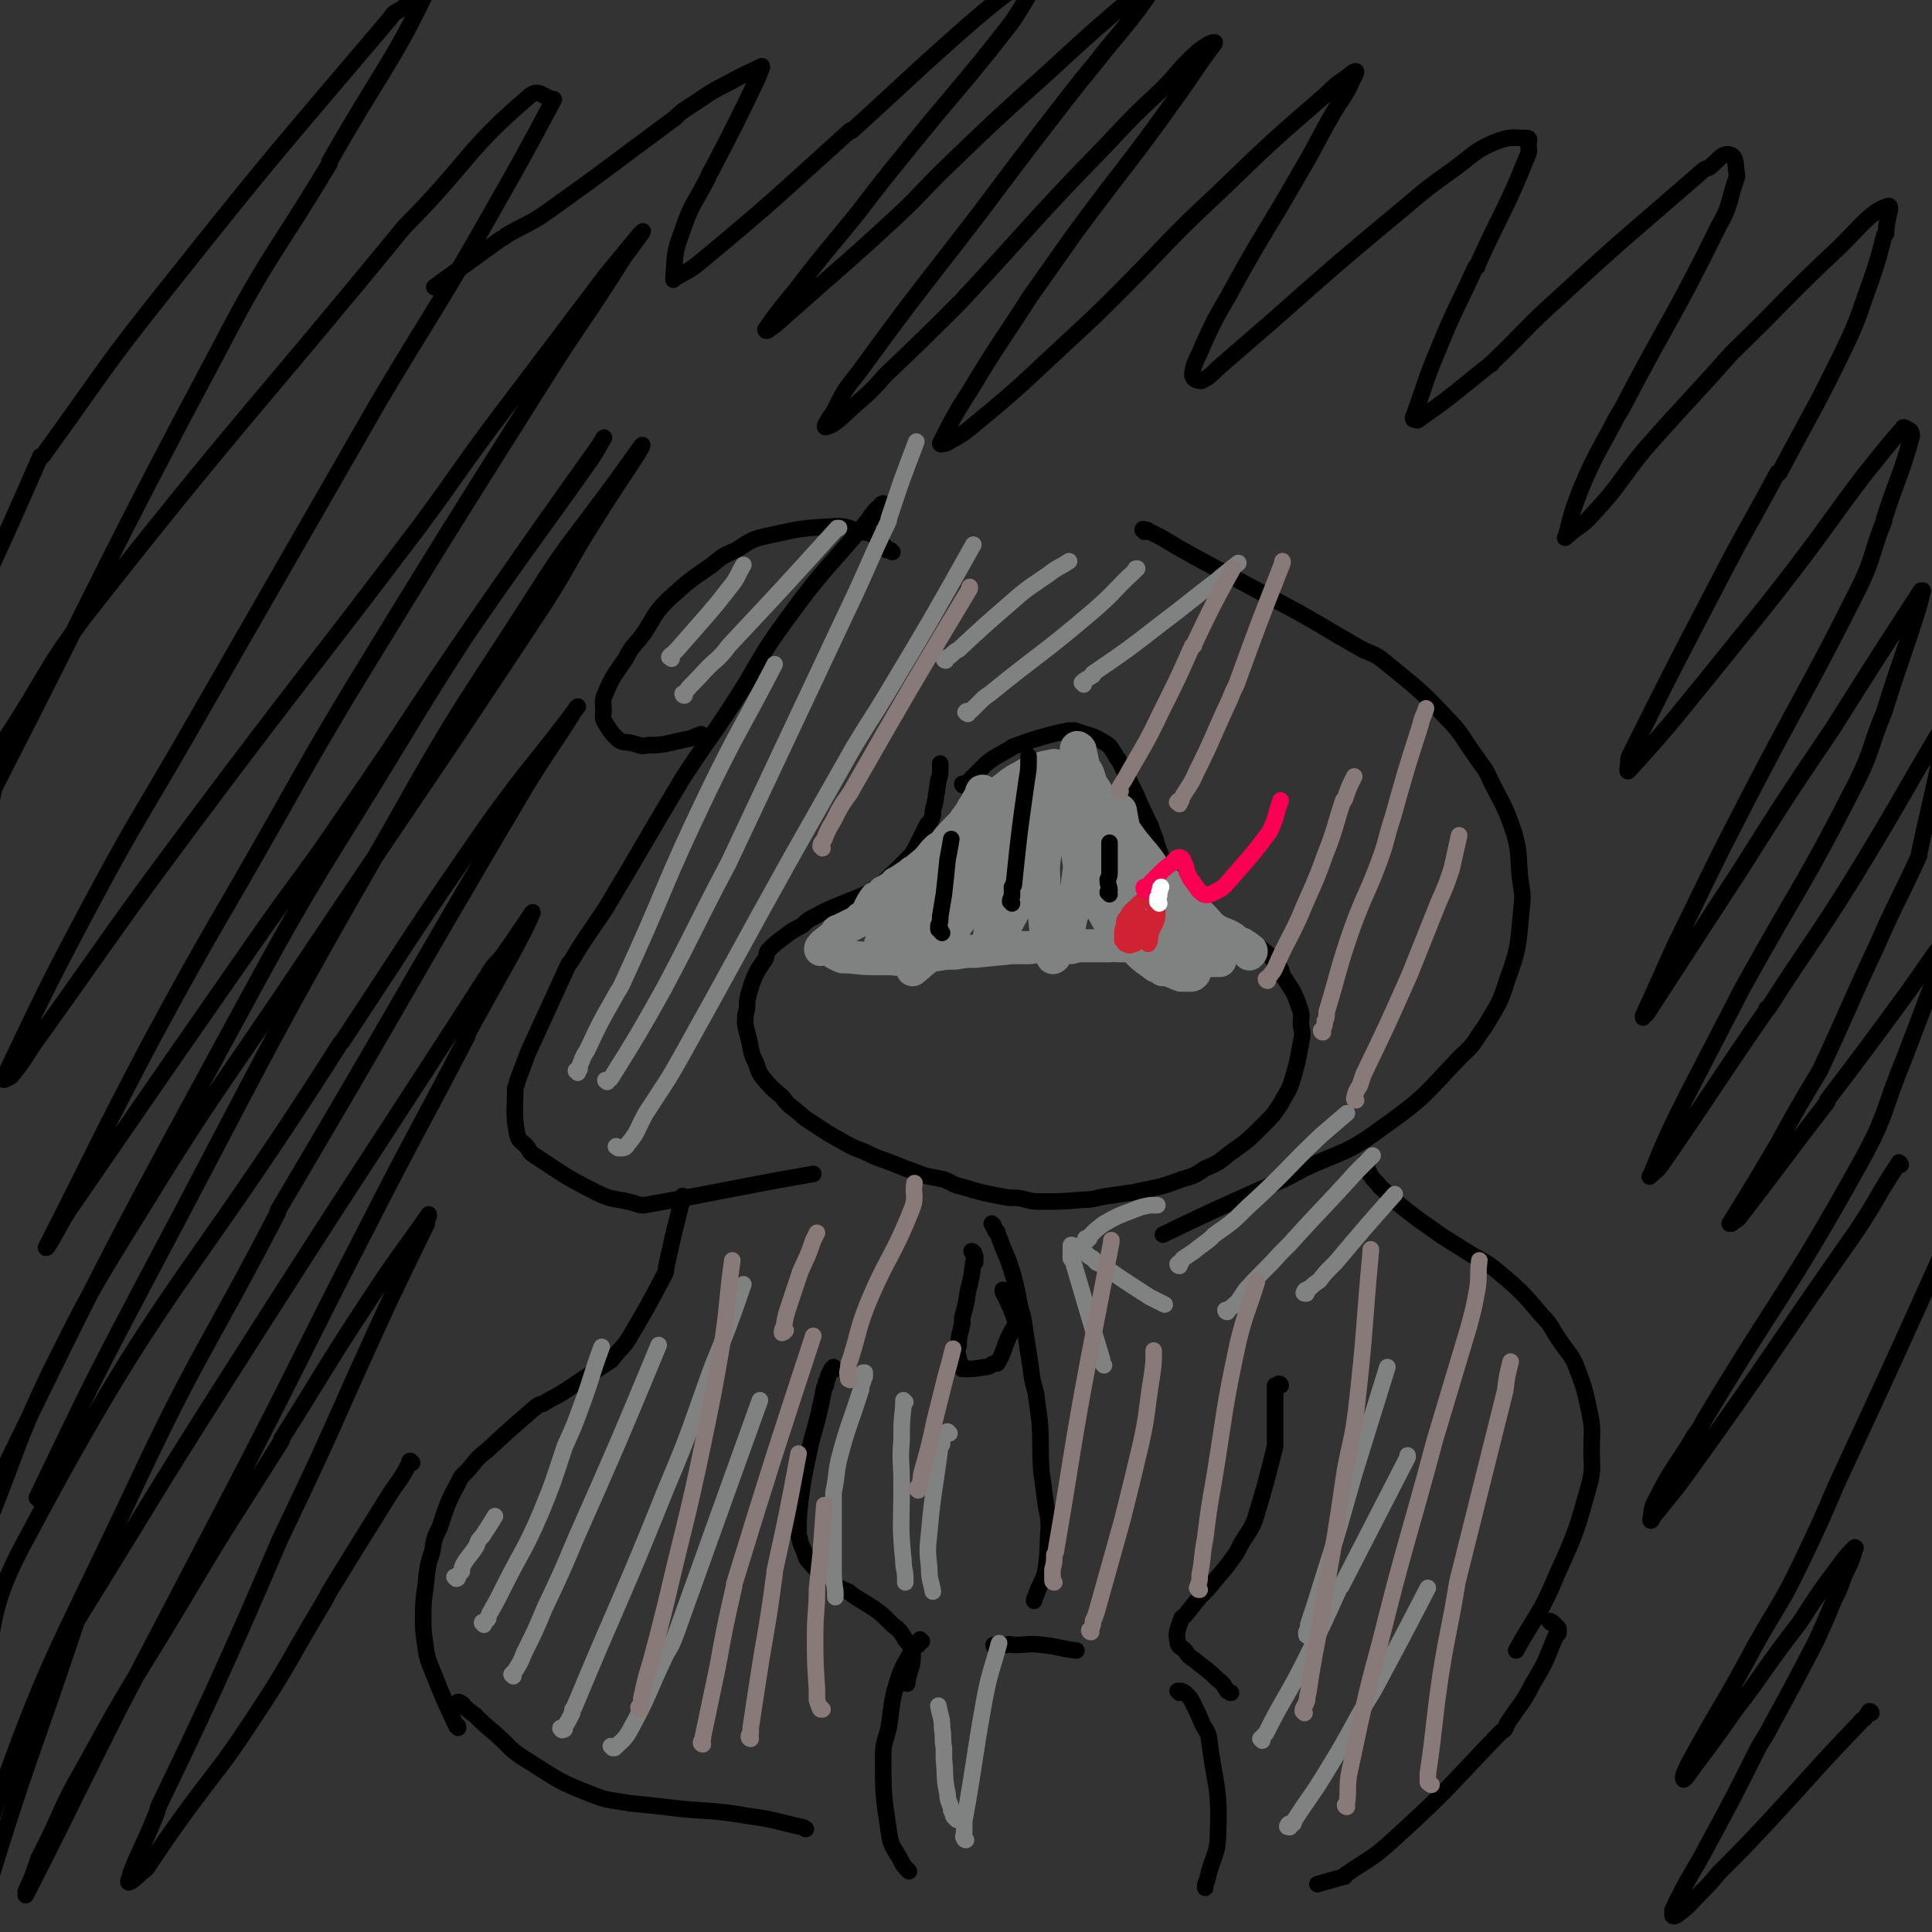 <svg viewBox='0 0 1050 1050' version='1.1' xmlns='http://www.w3.org/2000/svg' xmlns:xlink='http://www.w3.org/1999/xlink'><rect x="0" y="0" width="1050" height="1050" fill="#333333" stroke="none"/><g fill='none' stroke='#000000' stroke-width='9' stroke-linecap='round' stroke-linejoin='round'><path d='M474,282c0,0 -1,-1 -1,-1 0,-1 1,-1 1,-1 1,-1 1,-1 2,-1 0,-1 0,-1 1,-2 0,-1 0,-1 1,-1 1,-1 1,-1 1,-2 1,0 1,-1 1,0 -1,1 -2,1 -4,3 -1,1 -1,1 -2,3 -23,28 -25,27 -46,56 -17,23 -15,24 -30,47 -13,20 -14,20 -27,40 0,0 0,0 0,0 -21,35 -21,36 -42,71 -10,15 -10,14 -19,29 -1,1 -1,1 -1,1 -11,24 -11,24 -22,48 -3,8 -3,8 -6,16 0,2 -1,2 -1,4 0,12 -1,13 1,24 1,5 3,4 6,8 1,2 1,2 2,3 17,11 17,12 35,21 10,5 11,3 21,6 3,1 3,1 5,1 46,-8 46,-9 92,-17 0,0 0,0 0,0 '/><path d='M622,289c0,-1 -1,-1 -1,-1 0,-1 1,0 2,0 1,0 0,0 1,1 1,0 1,0 3,1 2,1 2,1 4,2 10,6 10,6 19,11 28,15 28,15 56,30 16,9 15,9 31,18 8,5 9,3 16,9 17,14 18,14 33,30 9,9 8,10 16,21 4,6 5,6 8,13 7,14 8,14 13,29 3,11 2,12 3,23 1,9 2,9 1,17 -2,20 -1,21 -8,40 -4,13 -5,13 -12,25 -6,8 -5,9 -13,16 -20,21 -19,22 -43,39 -19,14 -20,12 -42,22 -11,6 -11,6 -23,11 -27,12 -27,12 -54,25 '/><path d='M372,651c0,0 0,-1 -1,-1 0,0 0,1 0,2 0,1 0,1 -1,2 0,0 0,0 0,1 -2,8 -2,8 -4,16 -2,9 -2,9 -4,18 0,2 0,2 -1,4 -9,17 -9,17 -19,34 -3,5 -4,5 -8,10 -2,2 -1,2 -3,3 -12,8 -12,8 -24,16 -6,4 -6,3 -12,7 -1,0 -1,0 -3,1 -14,12 -14,12 -27,24 -5,4 -5,4 -9,9 -4,5 -5,4 -7,9 -6,11 -6,12 -10,24 -3,6 -3,6 -4,13 -2,6 -2,6 -3,12 -1,12 -2,12 -2,23 0,8 0,8 1,15 1,7 1,8 4,15 6,15 6,15 13,30 1,0 1,0 1,1 '/><path d='M743,633c0,-1 -1,-2 -1,-1 0,0 1,0 1,1 0,1 0,1 0,2 0,0 0,0 0,0 1,2 1,2 2,4 2,3 3,3 5,6 6,5 5,6 11,10 11,9 12,9 23,17 8,5 8,5 16,10 7,4 8,4 14,9 13,11 13,11 24,24 6,6 5,7 10,14 4,6 5,6 8,12 5,13 5,13 8,27 2,10 1,10 1,20 0,9 1,9 -1,18 -7,25 -7,26 -18,50 -9,22 -11,21 -22,41 '/><path d='M454,744c0,0 -1,-1 -1,-1 0,0 0,0 -1,1 -1,2 -1,2 -2,4 0,1 0,1 -1,3 0,2 0,2 -1,3 -3,15 -3,15 -7,29 -2,9 -2,9 -4,19 -1,6 -1,6 -2,13 -1,9 -1,9 -1,19 1,4 1,5 3,9 1,3 1,4 3,6 5,6 6,6 12,11 4,3 4,3 9,5 4,3 4,3 9,6 8,5 8,5 15,12 4,3 4,3 7,8 3,4 4,4 4,9 0,7 -2,7 -3,15 '/><path d='M696,753c0,0 0,-1 -1,-1 0,0 0,1 0,1 -1,0 -1,0 -1,0 -1,0 -1,0 -1,0 0,3 0,3 0,6 0,11 0,11 0,22 0,2 0,2 0,5 -5,20 -5,20 -11,40 -3,7 -4,7 -8,14 -1,2 -1,2 -2,4 -5,7 -5,7 -11,14 -4,5 -4,5 -9,10 -4,5 -4,5 -8,10 -1,1 -2,1 -2,2 -2,6 -3,7 -2,12 0,3 2,3 4,5 2,3 2,3 5,5 6,5 7,5 13,11 3,2 3,3 5,6 1,0 1,1 2,1 '/><path d='M501,892c0,0 -1,-1 -1,-1 -1,1 -1,2 -1,3 -1,1 -1,0 -2,1 -5,9 -6,9 -9,18 -4,13 -3,13 -5,26 -2,8 -3,8 -3,16 0,20 0,20 3,40 1,8 2,8 6,15 2,4 2,4 5,7 '/><path d='M641,920c0,0 -1,-1 -1,-1 0,0 1,1 1,1 1,0 1,-1 1,-1 2,1 2,1 3,2 2,2 2,2 3,4 3,6 3,6 6,13 2,3 2,3 3,6 3,26 6,26 5,51 0,14 -3,13 -6,27 -1,2 -1,2 -1,4 '/><path d='M541,895c0,0 -1,0 -1,-1 0,0 0,0 1,0 3,0 3,0 6,0 2,-1 2,0 4,0 8,0 8,-1 16,0 9,1 9,2 18,3 '/><path d='M250,926c0,0 -2,-1 -1,-1 0,0 1,0 2,1 1,0 0,1 1,1 3,3 3,3 6,5 5,5 5,5 11,10 9,8 8,9 18,15 16,10 16,11 34,18 10,4 10,3 21,5 10,1 10,1 19,2 23,3 23,1 46,5 15,2 15,3 29,6 1,0 1,1 2,1 '/><path d='M843,882c0,0 -1,-1 -1,-1 1,0 2,1 2,1 2,2 2,2 3,3 0,1 0,1 0,2 0,1 0,1 -1,1 -6,14 -5,14 -13,27 -6,12 -7,11 -14,22 -1,3 -1,3 -3,4 -29,30 -28,31 -59,59 -12,11 -13,10 -26,19 0,1 0,1 -1,1 -7,2 -7,2 -14,4 '/><path d='M540,666c0,0 -1,-1 -1,-1 0,0 0,0 1,1 0,0 0,0 0,1 1,1 1,1 1,2 1,1 1,0 1,1 3,8 3,8 6,15 3,9 3,9 5,18 1,6 1,6 3,13 2,13 2,13 4,26 1,8 1,8 3,15 1,8 1,8 2,15 1,14 0,14 1,28 1,7 1,7 2,15 1,8 2,8 2,15 -1,13 0,13 -2,25 -2,6 -3,6 -5,12 0,1 -1,1 -1,3 '/><path d='M529,681c0,0 -1,-1 -1,-1 0,0 1,0 1,1 1,0 0,0 0,1 0,0 1,0 1,1 0,1 0,1 0,3 0,0 0,0 -1,0 -1,8 -1,8 -3,16 -1,7 -1,7 -3,14 0,2 0,2 0,3 -1,6 -2,6 -2,12 -1,3 -1,4 0,7 0,3 1,2 2,5 0,0 0,1 0,1 6,0 6,0 12,-1 3,0 3,-1 5,-2 1,0 2,0 2,0 4,-7 3,-7 6,-14 2,-4 2,-4 4,-7 0,-1 0,-1 0,-2 -3,-8 -3,-8 -7,-16 0,-1 0,-1 0,-1 '/><path d='M485,300c0,0 0,0 -1,-1 -1,0 -1,0 -2,0 0,0 0,0 0,0 -1,-1 -1,-1 -1,-2 0,0 0,0 -1,-1 0,0 0,0 -1,-1 0,0 0,0 0,0 -3,-2 -2,-3 -6,-5 -1,-1 -2,0 -4,-1 -7,-1 -7,-3 -14,-3 -19,1 -19,1 -37,5 -10,2 -10,3 -18,8 -7,3 -7,3 -13,8 -13,9 -13,9 -24,19 -8,8 -7,9 -13,18 -5,7 -6,6 -10,14 -6,9 -7,9 -11,19 -2,4 -1,5 -1,9 0,3 -1,4 1,7 3,5 3,5 7,9 3,2 4,1 8,2 4,1 4,2 8,1 10,0 10,-1 20,-3 5,-1 4,-1 9,-3 '/><path d='M524,427c0,0 -1,-1 -1,-1 0,0 0,1 1,1 1,0 1,-1 2,-2 0,0 0,0 0,0 5,-5 5,-5 10,-10 5,-4 6,-4 11,-7 2,-1 2,-1 3,-2 11,-4 11,-4 22,-7 4,-1 4,-1 9,-2 1,0 1,0 3,0 8,3 9,2 17,7 3,2 3,3 5,6 1,2 1,2 2,3 5,10 5,10 10,20 2,5 2,5 4,9 2,5 3,5 4,9 3,7 2,7 5,14 1,3 1,3 3,7 1,2 2,2 3,5 3,4 2,4 5,9 2,2 2,2 4,4 2,1 2,1 3,3 5,3 5,3 10,6 3,2 3,2 7,4 3,2 3,2 6,4 7,4 7,4 14,9 4,3 4,3 7,7 3,3 3,3 4,7 5,8 6,8 9,17 2,5 1,5 1,10 1,5 1,5 0,10 -2,11 -2,11 -5,21 -2,6 -3,6 -6,12 -4,6 -4,6 -9,11 -9,9 -9,9 -19,16 -6,5 -6,5 -13,8 -6,4 -6,4 -13,6 -13,5 -13,4 -26,7 -7,1 -7,1 -14,2 -7,1 -7,2 -13,2 -12,1 -12,1 -24,1 -6,0 -6,-1 -12,-2 -5,0 -5,0 -10,-1 -10,-2 -10,-2 -20,-5 -5,-1 -5,-2 -10,-4 -5,-1 -5,-1 -10,-2 -11,-4 -11,-4 -21,-8 -6,-2 -6,-2 -12,-5 -5,-2 -6,-2 -11,-5 -9,-5 -9,-5 -18,-11 -5,-3 -4,-3 -9,-7 -4,-3 -4,-3 -7,-7 -6,-5 -6,-5 -11,-11 -2,-3 -2,-4 -3,-7 -2,-4 -2,-4 -3,-8 -1,-7 -2,-7 -3,-14 0,-4 0,-4 1,-8 0,-4 0,-4 1,-8 2,-7 2,-7 5,-13 2,-3 2,-3 4,-6 1,-2 0,-3 2,-5 5,-5 6,-5 11,-9 3,-2 3,-2 7,-4 3,-3 3,-3 7,-5 7,-4 8,-4 15,-7 5,-2 5,-2 10,-4 4,-2 4,-1 7,-4 7,-4 6,-5 12,-10 3,-3 3,-3 6,-6 3,-3 3,-3 5,-7 3,-6 3,-6 6,-12 2,-2 2,-2 3,-5 0,-3 0,-3 1,-6 1,-6 1,-6 2,-13 1,-3 1,-3 1,-7 0,-1 0,-1 0,-2 '/></g>
<g fill='none' stroke='#808282' stroke-width='18' stroke-linecap='round' stroke-linejoin='round'><path d='M535,431c0,0 -1,-1 -1,-1 -1,0 0,1 0,2 0,0 -1,0 -1,0 0,1 0,1 -1,2 0,1 -1,1 -1,2 -1,2 -1,2 -2,3 -1,2 -1,2 -3,5 -1,1 -1,1 -2,3 -6,6 -6,6 -11,12 -2,2 -2,1 -4,3 -1,1 -1,1 -1,1 -4,5 -4,5 -9,9 -1,1 -1,1 -3,2 0,1 0,1 -1,1 -3,2 -3,2 -6,4 -1,1 -1,1 -2,1 0,0 0,0 0,1 -4,2 -3,2 -7,4 -1,2 -1,2 -3,3 0,0 -1,0 -1,0 -3,4 -3,5 -5,9 -1,1 -1,1 -3,2 0,0 0,0 0,1 -4,2 -4,2 -8,4 -2,1 -2,1 -4,2 -1,0 -1,0 -1,1 -3,3 -3,3 -7,6 0,0 0,1 -1,1 0,0 0,0 0,1 -1,0 -1,0 -1,1 0,0 0,0 0,0 1,0 1,-1 2,-1 1,0 1,0 2,0 3,2 3,3 6,4 1,1 1,0 2,1 8,0 8,1 17,1 4,0 4,0 8,0 5,0 5,1 9,0 8,0 8,-1 16,-2 6,-1 6,-1 11,-1 6,-1 6,-1 11,-1 10,-1 10,-1 20,-2 5,0 5,0 10,0 4,-1 4,0 8,0 6,0 6,0 13,0 3,0 3,-1 6,-1 3,0 3,0 6,0 5,0 5,0 10,0 2,-1 2,0 5,0 2,0 2,0 4,0 4,0 4,0 8,1 2,0 2,0 4,0 2,1 2,1 3,1 3,1 3,1 6,2 2,0 2,0 4,1 1,0 1,0 2,1 4,0 4,1 7,1 1,0 1,0 3,1 1,0 1,0 2,0 2,0 2,0 4,0 0,0 0,0 1,0 1,0 1,0 2,0 1,0 1,0 2,0 1,0 1,0 1,0 1,0 1,0 1,0 1,0 1,0 1,0 0,0 0,0 0,0 -1,-1 -1,-1 -2,-2 -1,-2 -1,-2 -2,-4 -3,-5 -3,-4 -7,-9 -2,-4 -1,-4 -4,-7 -2,-3 -2,-3 -5,-6 -5,-6 -5,-6 -10,-11 -3,-4 -4,-4 -7,-7 -4,-4 -3,-4 -7,-8 -5,-6 -5,-6 -11,-13 -3,-3 -3,-3 -5,-6 -2,-2 -2,-2 -4,-4 -3,-3 -3,-3 -5,-6 -1,-2 -1,-2 -3,-3 -1,-2 -1,-1 -2,-3 -3,-2 -3,-2 -5,-5 -1,-1 -1,-1 -2,-3 -2,-1 -2,-1 -3,-3 -2,-2 -2,-2 -3,-4 -1,-1 -1,-1 -2,-1 -1,-1 -1,-1 -1,-1 -5,1 -6,1 -11,3 -3,1 -3,1 -6,3 -4,2 -4,2 -8,5 -9,7 -9,7 -17,14 -6,6 -6,6 -11,12 -5,6 -5,6 -9,11 -7,11 -7,11 -14,21 -3,5 -3,5 -7,11 -2,4 -1,4 -4,8 -3,5 -4,4 -7,9 -1,0 0,0 0,1 0,1 -1,1 0,1 1,0 2,0 4,-2 3,-2 3,-2 6,-5 3,-3 3,-3 6,-6 9,-9 8,-10 16,-19 7,-7 7,-7 13,-14 5,-6 6,-5 11,-12 6,-7 5,-8 10,-15 2,-2 2,-2 5,-3 2,-1 2,-2 3,-2 2,-1 3,0 3,1 -1,1 -2,1 -3,2 -3,3 -3,3 -7,6 -1,2 -1,2 -2,3 -12,16 -12,16 -23,33 -5,7 -5,7 -9,14 -1,2 -1,2 -2,4 -7,11 -8,11 -14,22 -1,2 0,2 0,4 0,0 0,1 0,1 8,-7 9,-7 17,-15 6,-7 5,-8 11,-15 2,-3 2,-3 3,-5 14,-18 15,-18 28,-35 4,-6 4,-6 7,-12 1,-2 0,-2 1,-3 5,-9 5,-9 11,-17 1,-1 1,-1 2,-2 1,0 1,-1 1,-1 -1,2 -1,3 -2,6 -3,5 -4,5 -7,9 -2,2 -2,2 -3,4 -9,19 -9,19 -17,39 -4,8 -4,8 -8,17 -1,2 -1,2 -1,4 -1,6 -2,11 -1,13 1,1 3,-3 6,-7 1,-1 1,-1 2,-3 9,-17 9,-17 18,-34 3,-7 3,-7 6,-14 0,-2 0,-2 1,-4 5,-12 5,-12 10,-25 1,-2 1,-2 1,-5 1,0 1,0 1,0 0,-1 0,-2 0,-2 -1,4 -2,5 -3,9 0,1 0,1 0,1 -6,17 -8,17 -12,34 -2,10 0,10 -1,20 0,2 0,2 0,4 1,14 1,15 3,28 0,2 1,2 2,4 0,0 0,1 1,0 3,-5 4,-5 6,-11 2,-4 2,-5 3,-10 0,-2 0,-2 1,-3 3,-18 3,-18 5,-35 1,-6 1,-6 1,-12 0,-1 0,-1 -1,-3 -1,-4 -1,-4 -1,-8 0,0 0,1 0,1 1,1 1,1 1,2 0,4 0,4 -1,9 0,6 -1,6 -1,11 0,7 0,8 3,14 5,11 5,11 11,21 3,6 4,6 8,10 3,4 3,4 7,7 5,6 5,6 12,11 2,2 3,1 5,3 3,0 3,0 5,1 3,1 2,1 5,2 2,0 2,0 3,0 1,0 1,0 2,0 1,0 1,0 2,-1 0,0 0,0 0,-1 1,0 0,0 0,-1 0,-1 0,-1 -1,-2 -2,-3 -3,-2 -5,-4 -3,-3 -3,-3 -6,-6 -9,-11 -9,-10 -17,-21 -6,-8 -6,-8 -11,-17 -5,-8 -6,-8 -9,-16 -5,-12 -3,-13 -7,-25 -1,-6 -1,-5 -3,-11 -1,-4 -1,-4 -1,-8 -1,-4 -1,-5 -2,-9 0,-1 0,-1 -1,-1 0,-1 -1,-1 -1,0 0,2 1,3 2,6 2,4 2,4 4,7 2,5 1,5 4,9 7,12 8,11 16,22 5,7 5,7 11,14 4,5 4,6 8,11 8,8 8,8 16,16 4,3 4,3 8,7 3,3 2,3 6,6 5,3 5,2 10,5 2,2 2,2 5,3 1,1 2,1 3,2 1,1 2,1 2,2 0,1 -1,1 -1,1 0,0 0,1 0,0 -1,0 0,-1 -1,-2 -2,-1 -2,-1 -4,-2 -9,-5 -9,-4 -18,-9 -7,-4 -7,-4 -14,-9 -6,-5 -7,-4 -13,-9 -11,-9 -11,-9 -21,-19 -5,-5 -5,-5 -9,-11 -3,-4 -3,-4 -6,-9 -3,-8 -3,-8 -6,-16 -1,-2 -1,-2 -1,-5 -1,-1 -1,-1 -1,-3 0,-1 0,-1 1,-2 0,0 0,0 1,1 0,0 1,0 1,0 0,1 0,1 0,2 0,1 -1,1 -1,1 -1,2 -1,2 -2,3 -1,2 -1,2 -3,4 -1,2 -1,2 -2,4 -1,2 -2,2 -3,4 -3,3 -3,3 -6,6 -2,3 -2,3 -4,5 -2,2 -1,2 -4,4 -3,3 -4,3 -8,6 -2,2 -3,1 -5,3 -2,1 -2,1 -4,2 -5,2 -5,1 -10,3 -3,2 -2,3 -4,5 -2,2 -2,3 -4,3 -2,1 -3,1 -6,1 -1,0 -1,-1 -2,-1 -1,-1 -1,-1 -2,-1 -2,1 -2,1 -4,2 -1,0 -1,0 -2,0 -1,0 -1,1 -2,2 -3,2 -3,2 -6,4 -2,2 -2,2 -4,4 -2,1 -2,0 -3,1 -4,2 -4,2 -7,4 -2,1 -1,2 -3,3 -1,1 -1,1 -1,3 -1,1 -1,1 -1,3 0,0 0,0 0,0 1,0 1,1 3,1 3,0 3,0 6,-2 3,-3 3,-4 6,-7 2,-3 2,-4 5,-6 6,-5 6,-5 13,-9 5,-3 5,-3 9,-5 5,-3 5,-3 9,-6 2,-1 2,-1 3,-2 5,-9 6,-9 10,-18 1,-3 1,-4 1,-7 1,-1 0,-1 1,-2 3,-5 3,-5 6,-10 2,-1 2,-1 3,-3 1,0 1,0 1,0 1,-3 1,-4 2,-6 1,-1 1,-1 2,-2 1,0 1,0 1,0 6,2 6,2 12,5 2,1 2,1 5,3 1,0 1,0 2,1 8,4 8,4 17,8 3,2 3,2 5,4 1,0 2,0 2,1 1,7 2,8 2,15 -1,5 -2,5 -5,9 '/></g>
<g fill='none' stroke='#000000' stroke-width='9' stroke-linecap='round' stroke-linejoin='round'><path d='M512,507c0,0 -1,-1 -1,-1 0,0 0,0 0,0 0,-1 0,-1 0,-1 -1,0 0,0 -1,0 0,-1 0,-1 0,-2 1,-2 1,-2 1,-5 1,-6 1,-6 2,-12 1,-9 1,-9 2,-19 1,-5 1,-5 2,-11 '/><path d='M550,491c0,-1 -1,-1 -1,-1 0,-2 1,-2 1,-3 0,-2 0,-2 0,-5 1,-1 0,-1 1,-1 3,-29 3,-29 7,-57 1,-6 1,-6 1,-13 '/><path d='M603,486c0,-1 -1,-1 -1,-1 0,-1 1,0 1,-1 0,-2 -1,-3 -1,-6 1,-2 1,-2 1,-5 0,-7 0,-7 0,-15 '/></g>
<g fill='none' stroke='#CF2233' stroke-width='9' stroke-linecap='round' stroke-linejoin='round'><path d='M613,512c-1,0 -1,0 -1,-1 -1,0 0,0 0,0 1,0 0,-1 1,-1 0,-1 0,-1 0,-2 1,0 0,0 1,-1 1,-3 1,-3 3,-6 0,-1 0,-1 1,-2 0,0 0,-1 0,-1 1,0 1,0 2,0 1,1 1,1 2,1 0,0 0,0 0,1 -1,3 -1,3 -2,7 -1,3 -1,3 -3,5 0,1 0,1 -1,1 -2,1 -2,1 -4,0 -1,0 -1,-1 -2,-2 0,-1 0,-1 0,-3 0,-2 0,-3 1,-5 0,-3 0,-3 2,-5 1,-3 2,-3 4,-5 3,-3 4,-4 8,-5 0,0 0,1 1,2 1,3 3,3 3,6 0,6 -2,6 -4,12 0,3 0,3 -1,5 '/></g>
<g fill='none' stroke='#F90052' stroke-width='9' stroke-linecap='round' stroke-linejoin='round'><path d='M623,483c-1,0 -1,-1 -1,-1 -1,0 0,2 0,2 1,0 1,-1 1,-2 1,0 1,0 2,-1 0,-1 0,-1 1,-2 2,-2 2,-2 4,-4 3,-3 3,-3 7,-6 2,-2 2,-3 4,-3 2,0 2,2 3,4 1,2 1,2 1,4 2,3 1,3 3,5 3,4 3,5 6,7 3,1 3,0 6,-1 3,-2 3,-1 6,-4 12,-14 13,-14 24,-29 4,-8 3,-9 6,-17 '/></g>
<g fill='none' stroke='#FFFFFF' stroke-width='9' stroke-linecap='round' stroke-linejoin='round'><path d='M630,491c0,-1 -1,-1 -1,-1 0,-1 0,-1 0,-2 1,-1 1,-1 1,-2 0,-1 0,-1 0,-1 1,-2 0,-2 1,-3 '/></g>
<g fill='none' stroke='#000000' stroke-width='9' stroke-linecap='round' stroke-linejoin='round'><path d='M224,795c0,0 -1,-1 -1,-1 -1,0 0,1 -1,2 -5,10 -6,9 -12,19 -15,24 -15,24 -31,50 -2,4 -2,4 -5,9 -18,30 -17,31 -37,61 -17,26 -18,25 -37,51 -10,14 -10,14 -20,29 -1,0 -1,0 -1,1 -4,3 -6,6 -9,7 -1,0 1,-3 1,-5 6,-15 7,-15 13,-30 2,-4 1,-4 3,-8 14,-29 14,-29 28,-59 19,-42 19,-42 37,-84 21,-44 21,-44 41,-89 0,0 0,0 0,0 19,-42 19,-42 39,-83 0,-2 0,-2 1,-4 0,-1 0,-1 0,-1 -16,23 -17,23 -32,46 -25,38 -24,38 -48,76 0,1 0,1 0,1 -27,43 -28,43 -54,87 -27,45 -28,44 -53,90 -14,24 -12,25 -25,50 0,0 0,0 0,0 -3,9 -3,9 -7,18 0,1 0,2 0,2 20,-39 20,-40 40,-80 5,-10 5,-10 10,-20 35,-67 35,-67 70,-134 33,-64 32,-64 65,-128 27,-53 28,-53 55,-105 0,0 0,0 0,-1 18,-33 29,-51 35,-65 3,-6 -8,12 -17,24 -4,4 -4,4 -7,9 -71,110 -72,110 -142,220 -42,66 -41,66 -82,132 0,1 0,1 0,1 -24,72 -26,72 -48,144 -2,5 0,13 0,10 0,-13 -7,-22 0,-42 32,-92 36,-93 78,-182 37,-79 40,-77 80,-154 0,0 0,0 0,-1 68,-115 67,-116 135,-231 13,-21 14,-21 27,-42 0,0 1,-1 1,-1 -24,32 -26,32 -49,64 -41,59 -40,59 -79,118 -1,1 -1,1 -1,1 -85,134 -96,129 -170,268 -26,47 -15,52 -30,104 0,0 0,0 0,0 '/><path d='M21,815c0,-1 -1,-1 -1,-1 27,-56 27,-57 56,-112 68,-128 66,-129 138,-254 38,-68 40,-67 82,-133 13,-20 14,-20 28,-39 13,-17 26,-36 25,-34 0,2 -13,20 -26,41 -14,22 -13,23 -27,45 -64,97 -65,97 -130,194 -46,69 -48,68 -91,138 -26,42 -26,42 -48,86 -19,40 -17,41 -34,83 -1,1 0,3 0,2 2,-9 -1,-12 4,-22 65,-134 66,-134 137,-265 39,-72 41,-71 84,-142 17,-28 17,-28 35,-56 33,-48 34,-48 68,-96 4,-6 6,-10 7,-12 1,-1 -1,2 -3,5 -32,45 -32,45 -64,91 -38,55 -37,56 -75,111 -19,28 -20,28 -40,56 -53,76 -53,76 -106,153 -7,10 -6,10 -12,20 -1,2 -3,5 -3,4 27,-53 28,-57 57,-112 34,-63 35,-62 70,-124 18,-32 18,-32 37,-64 52,-85 52,-85 105,-169 22,-35 23,-34 45,-69 5,-7 12,-16 10,-14 -3,3 -10,12 -20,24 -31,41 -31,41 -62,82 -20,27 -19,27 -39,54 -62,82 -63,81 -125,164 -41,55 -40,55 -80,111 -9,12 -8,13 -17,24 -2,1 -5,3 -4,1 21,-44 22,-47 47,-94 23,-43 24,-43 49,-86 54,-94 54,-94 108,-188 31,-52 32,-51 62,-104 17,-30 17,-30 33,-60 0,0 0,0 0,0 -6,-1 -8,-6 -13,-2 -34,29 -32,34 -64,67 -2,2 -2,2 -4,4 -87,106 -89,104 -174,212 -23,31 -21,33 -42,65 0,0 0,0 0,0 -6,23 -8,32 -11,45 -1,4 1,-6 2,-11 1,-3 1,-3 2,-6 61,-119 59,-120 122,-238 27,-52 30,-51 60,-101 0,-1 0,-1 0,-1 26,-46 35,-55 52,-91 3,-6 -7,3 -13,8 -4,2 -4,2 -6,5 -61,72 -62,72 -120,145 -36,45 -35,46 -69,93 -1,0 -1,0 -1,0 -18,41 -18,41 -37,82 '/><path d='M1017,931c0,0 0,-1 -1,-1 -1,1 -1,2 -2,3 -1,2 -2,1 -3,3 -25,26 -24,26 -49,53 -14,15 -14,15 -28,29 -5,6 -5,6 -10,11 -6,6 -6,7 -13,12 -1,0 -1,1 -2,0 0,-1 0,-2 0,-3 9,-19 10,-18 20,-37 13,-24 13,-24 25,-48 4,-8 5,-8 9,-16 12,-22 12,-22 24,-45 5,-11 5,-11 10,-23 3,-6 3,-6 5,-12 3,-7 4,-7 6,-15 1,-1 0,-1 0,-1 -3,3 -4,4 -7,8 -12,16 -12,16 -23,33 -10,13 -10,13 -20,27 -7,10 -7,10 -14,19 -12,17 -12,17 -24,33 -2,3 -5,7 -5,6 -1,-1 1,-5 3,-9 18,-33 19,-32 36,-64 13,-23 14,-22 25,-45 10,-21 10,-21 19,-42 32,-69 32,-69 63,-138 '/><path d='M1033,633c0,0 -1,-2 -1,-1 -12,18 -11,19 -23,37 0,0 0,0 0,0 -45,64 -44,65 -90,129 -10,14 -10,13 -21,27 0,1 -1,2 -1,1 1,-4 0,-6 3,-11 9,-18 11,-18 21,-35 3,-4 3,-4 5,-8 42,-70 45,-68 85,-140 15,-27 12,-28 24,-57 0,0 0,0 0,0 11,-29 11,-29 22,-58 0,-3 0,-3 0,-6 0,0 0,-1 0,0 -10,13 -10,14 -20,28 -22,30 -22,30 -44,59 0,0 0,0 0,1 -24,31 -24,32 -48,63 -2,2 -2,1 -4,3 0,0 -1,0 -1,0 13,-21 13,-21 26,-43 11,-20 11,-20 23,-40 0,0 0,0 0,0 16,-34 15,-34 31,-68 11,-25 12,-25 23,-49 0,0 0,0 0,-1 7,-33 8,-33 14,-66 0,-3 0,-3 0,-6 0,0 0,1 0,1 -25,42 -24,42 -49,83 -23,37 -24,36 -47,72 -1,0 -1,0 -1,1 -29,42 -28,42 -57,84 -3,4 -3,3 -6,6 0,0 -1,1 0,0 9,-22 9,-22 20,-44 15,-29 15,-29 30,-58 0,0 0,0 0,0 31,-56 33,-55 62,-112 9,-18 7,-19 15,-38 0,0 0,0 0,0 9,-29 10,-29 19,-58 1,-4 1,-4 2,-8 0,0 -1,0 -1,0 -24,37 -24,37 -48,75 -25,37 -25,37 -49,75 0,0 0,0 0,0 -26,40 -26,40 -52,80 -1,1 -2,1 -2,2 0,0 0,-1 0,-1 13,-28 12,-28 26,-56 15,-31 15,-31 31,-62 0,0 0,0 0,0 30,-58 32,-58 61,-116 8,-17 6,-18 13,-35 0,0 0,0 0,-1 7,-22 9,-23 15,-45 0,-3 -1,-3 -3,-4 -1,-1 -2,-1 -2,0 -10,11 -10,12 -20,24 -19,25 -18,25 -37,50 -23,30 -23,29 -47,59 0,0 0,0 0,0 -22,27 -24,30 -45,53 -1,1 0,-3 0,-5 0,-2 0,-2 1,-4 23,-46 23,-46 47,-92 16,-31 17,-31 33,-61 1,0 1,0 1,0 18,-34 19,-34 36,-69 8,-17 7,-17 14,-36 4,-12 4,-12 7,-24 1,-1 1,-1 1,-1 0,-8 4,-16 1,-15 -9,3 -14,10 -26,22 -30,28 -29,29 -59,58 0,0 0,0 0,0 -23,26 -24,26 -47,52 -14,17 -13,19 -28,35 -6,7 -7,6 -14,12 -1,0 -2,2 -1,1 3,-12 3,-13 8,-26 8,-19 9,-19 19,-38 1,-2 1,-2 3,-5 26,-50 28,-49 53,-100 7,-12 5,-13 10,-27 0,0 0,0 0,-1 -1,-5 0,-10 -4,-11 -4,-1 -6,3 -11,7 -3,1 -3,1 -5,3 -39,34 -39,33 -77,68 -19,17 -18,18 -36,35 -1,1 0,1 -1,1 -19,15 -19,16 -39,30 -1,1 -1,0 -2,0 -1,0 -1,0 -1,-1 7,-19 6,-19 14,-38 9,-22 10,-22 20,-44 1,0 1,0 1,-1 13,-29 15,-29 27,-59 2,-4 0,-4 1,-9 0,0 0,-1 -1,-1 -8,0 -9,-1 -17,2 -12,5 -12,7 -23,15 -14,10 -14,10 -27,21 -36,30 -36,30 -71,61 -15,13 -15,13 -30,26 -4,4 -5,5 -9,7 -3,0 -5,-1 -5,-4 1,-7 3,-8 6,-16 6,-13 6,-13 13,-25 19,-35 20,-34 40,-69 10,-17 9,-17 19,-34 4,-6 4,-6 7,-11 2,-5 4,-8 4,-9 0,-1 -3,1 -5,3 -6,4 -6,4 -11,9 -30,26 -30,26 -59,54 -28,26 -27,27 -54,54 -12,12 -12,12 -25,24 -27,25 -27,26 -55,49 -6,5 -7,5 -14,9 -1,0 -3,1 -3,0 7,-14 8,-16 17,-30 15,-25 16,-25 32,-50 12,-17 12,-17 24,-34 28,-38 29,-37 56,-75 8,-11 8,-12 16,-23 2,-3 5,-6 4,-6 -2,0 -5,2 -9,5 -11,10 -10,11 -20,21 -15,14 -15,14 -29,29 -41,42 -40,43 -80,86 -20,20 -20,20 -41,40 -7,8 -7,8 -15,15 -8,7 -12,12 -17,13 -2,1 1,-4 4,-8 6,-12 6,-12 14,-22 32,-44 33,-44 66,-87 24,-32 24,-32 48,-63 10,-13 10,-12 20,-25 15,-18 16,-19 29,-38 1,0 -1,-2 -1,-1 -4,1 -5,2 -8,6 -26,22 -26,22 -51,45 -30,27 -30,27 -59,55 -12,12 -12,13 -25,25 -27,25 -28,25 -56,50 -6,5 -6,6 -12,10 -1,1 -2,1 -2,0 7,-10 8,-11 17,-22 16,-21 16,-20 33,-41 13,-17 13,-17 26,-33 29,-36 30,-35 58,-71 8,-12 7,-12 15,-24 1,-2 3,-5 1,-4 -3,0 -5,2 -10,6 -15,11 -15,11 -28,22 -33,29 -33,30 -65,59 -1,0 -1,0 -1,0 -40,36 -40,37 -81,71 -6,5 -7,5 -14,9 -1,0 -1,1 -1,1 1,-13 0,-14 5,-27 5,-15 7,-15 14,-29 1,-3 1,-2 2,-4 13,-25 13,-25 25,-50 1,-3 1,-3 2,-5 0,-1 0,-1 0,-1 -8,4 -9,4 -18,9 -12,6 -12,7 -23,14 -3,2 -3,2 -6,5 -34,25 -33,25 -68,50 -11,8 -12,7 -24,14 -1,1 -1,1 -3,2 -18,13 -18,13 -36,26 '/></g>
<g fill='none' stroke='#808282' stroke-width='9' stroke-linecap='round' stroke-linejoin='round'><path d='M248,858c0,0 -1,-1 -1,-1 0,0 1,1 1,1 1,0 1,-1 1,-2 0,0 0,0 0,0 1,-1 1,-1 2,-2 0,-2 0,-2 1,-4 3,-5 4,-5 7,-10 1,-3 1,-3 3,-5 4,-6 4,-6 7,-11 '/><path d='M263,883c0,0 -1,-1 -1,-1 0,-1 1,0 2,-1 2,-1 1,-2 2,-4 4,-7 4,-7 8,-15 10,-20 11,-19 20,-40 7,-17 7,-18 13,-36 5,-11 5,-11 9,-22 6,-16 5,-16 11,-32 '/><path d='M279,911c0,0 -1,-1 -1,-1 1,-1 1,-1 2,-2 3,-5 3,-5 5,-10 6,-12 6,-12 11,-24 9,-19 9,-19 17,-38 23,-52 23,-52 45,-105 0,0 0,0 0,0 '/><path d='M306,940c-1,0 -2,-1 -1,-1 0,0 0,2 1,1 1,0 1,0 1,-2 2,-3 2,-3 4,-7 0,-2 0,-2 1,-3 25,-60 26,-59 50,-119 14,-33 13,-33 25,-66 0,0 0,0 0,0 9,-22 9,-22 17,-45 '/><path d='M333,950c0,0 -1,-1 -1,-1 1,0 1,1 2,1 0,0 0,0 0,0 4,-4 5,-4 8,-9 11,-20 10,-21 20,-42 3,-5 3,-5 5,-10 14,-39 14,-39 28,-78 9,-25 9,-25 18,-50 '/><path d='M314,583c0,0 -1,-1 -1,-1 0,-1 1,0 2,-1 0,0 0,0 0,0 0,-2 0,-2 1,-4 1,-3 1,-3 3,-6 7,-15 7,-15 15,-29 2,-4 2,-3 4,-7 24,-52 22,-53 47,-105 17,-35 18,-34 36,-69 0,0 0,0 0,0 '/><path d='M330,588c0,0 -1,-1 -1,-1 0,0 0,1 1,0 1,0 1,0 2,-1 15,-24 15,-24 29,-49 18,-34 17,-34 35,-68 0,0 0,0 0,0 32,-68 32,-68 64,-136 12,-25 11,-25 23,-50 0,0 0,0 0,-1 7,-21 7,-21 15,-42 '/><path d='M336,624c-1,-1 -2,-1 -1,-1 0,0 1,1 2,1 2,0 3,0 4,-2 6,-7 5,-8 10,-17 11,-17 11,-16 21,-34 29,-52 29,-53 58,-105 17,-30 17,-30 34,-60 9,-15 9,-14 18,-29 24,-40 24,-40 47,-81 0,0 0,0 0,0 '/><path d='M365,358c-1,-1 -2,-1 -1,-1 0,-1 1,-1 2,-2 1,-1 1,-1 2,-2 7,-8 7,-8 14,-16 7,-8 7,-8 14,-17 5,-6 4,-6 8,-13 '/><path d='M372,378c-1,0 -1,-1 -1,-1 0,0 0,0 1,0 2,-3 2,-3 5,-6 6,-6 6,-7 13,-13 3,-3 3,-3 6,-7 30,-32 30,-32 59,-64 1,0 1,0 1,0 '/><path d='M641,688c0,0 -1,0 -1,-1 0,0 0,0 0,0 1,-1 1,-1 2,-1 0,-1 0,-1 1,-2 3,-2 3,-2 6,-4 6,-5 6,-4 11,-9 10,-7 10,-7 18,-15 21,-19 20,-20 40,-39 7,-6 7,-6 14,-12 '/><path d='M667,713c0,0 -1,0 -1,-1 0,0 0,0 1,0 3,-2 3,-2 6,-5 2,-3 2,-3 4,-6 9,-10 10,-10 19,-20 2,-2 2,-2 5,-5 18,-20 18,-19 36,-39 5,-5 5,-5 9,-9 '/><path d='M710,703c-1,0 -2,0 -1,-1 0,-1 1,-1 3,-2 2,-2 2,-2 5,-4 3,-4 3,-4 7,-8 1,-1 1,-1 2,-2 16,-19 16,-19 32,-37 '/><path d='M711,889c-1,0 -1,0 -1,-1 0,-1 0,-1 0,-1 1,-2 1,-2 1,-4 4,-12 4,-12 8,-25 9,-28 9,-29 17,-57 9,-29 9,-29 18,-58 '/><path d='M686,946c0,0 -1,-1 -1,-1 1,-1 1,-1 3,-3 0,0 0,0 0,0 10,-20 11,-19 21,-39 10,-20 10,-20 19,-40 0,0 0,0 1,-1 18,-35 18,-35 36,-70 0,0 0,0 0,-1 '/><path d='M701,993c-1,0 -2,0 -1,-1 0,-1 1,-1 3,-1 0,0 0,0 0,-1 9,-14 10,-14 19,-29 13,-21 12,-22 25,-43 0,0 0,0 0,0 15,-28 15,-28 29,-55 '/><path d='M514,359c0,0 -1,0 -1,-1 2,-1 3,-1 4,-2 2,-2 2,-2 4,-3 14,-13 14,-13 29,-26 9,-8 10,-8 20,-15 5,-4 5,-3 11,-7 '/><path d='M526,388c0,0 -2,-1 -1,-1 0,-1 1,0 3,-1 2,-2 2,-2 4,-4 3,-3 3,-3 6,-5 27,-22 28,-21 55,-44 13,-11 12,-12 24,-23 0,-1 0,-1 1,-1 '/><path d='M589,372c0,0 -1,-1 -1,-1 2,-2 3,-2 6,-4 0,0 0,0 0,-1 19,-13 19,-13 37,-27 16,-12 15,-12 31,-24 0,0 0,0 1,-1 5,-4 5,-4 10,-8 '/><path d='M520,989c0,0 -1,-1 -1,-1 -1,-1 -1,-1 -1,-2 0,-1 0,-1 -1,-2 0,0 0,0 0,-1 -1,-4 -2,-4 -2,-8 -2,-9 -1,-9 -2,-19 0,-3 0,-3 0,-6 -1,-5 0,-5 -1,-11 0,-6 -1,-6 -2,-12 '/><path d='M525,1000c0,0 -1,0 -1,-1 -1,-1 0,-1 0,-3 0,-2 0,-2 0,-4 0,-1 0,-1 0,-2 6,-33 5,-33 11,-66 3,-16 4,-16 8,-31 '/><path d='M470,747c0,-1 -1,-1 -1,-1 0,0 1,0 1,0 0,1 0,1 0,2 0,1 -1,1 -1,3 -1,2 -1,2 -1,4 -6,19 -7,19 -12,38 -2,9 -1,9 -3,18 0,6 0,7 0,13 0,13 0,13 0,27 0,7 0,7 1,14 0,1 0,1 0,3 '/><path d='M492,762c0,0 -1,-1 -1,-1 0,1 0,1 0,3 0,0 0,0 0,0 -1,9 -1,9 -1,19 -1,11 0,11 0,23 0,1 0,1 0,3 0,19 -1,20 1,39 0,5 1,5 1,10 0,1 0,1 0,2 '/><path d='M516,779c0,0 -1,-1 -1,-1 -1,0 -1,1 -2,2 -1,2 -1,2 -1,5 -1,0 -1,0 -1,1 -3,24 -4,24 -6,47 -1,9 -1,10 0,19 0,7 1,7 2,13 '/><path d='M583,678c0,-1 -1,-2 -1,-1 0,0 0,0 0,1 0,1 0,2 0,3 0,1 0,1 0,3 1,1 1,1 1,1 5,17 5,17 10,34 3,10 3,10 6,20 0,2 0,2 1,3 '/><path d='M585,678c0,0 -1,-1 -1,-1 0,0 1,0 1,1 2,0 2,0 3,1 1,1 1,1 2,2 2,2 2,2 4,3 2,2 1,2 4,3 13,9 13,9 27,18 4,2 4,2 8,4 '/><path d='M591,674c0,0 -1,0 -1,-1 0,0 1,0 2,0 0,-1 0,-1 1,-2 3,-3 3,-3 7,-6 7,-4 7,-4 15,-7 5,-2 5,-2 10,-3 2,0 2,0 4,0 '/></g>
<g fill='none' stroke='#877A79' stroke-width='9' stroke-linecap='round' stroke-linejoin='round'><path d='M447,929c-1,-1 -1,-1 -1,-1 -1,0 0,1 0,1 -1,-2 -1,-2 -2,-5 0,-1 0,-1 0,-3 0,-2 0,-2 0,-3 -1,-15 -1,-15 -1,-29 0,-13 1,-13 1,-25 1,-10 1,-10 2,-19 1,-13 1,-13 2,-27 '/><path d='M408,945c-1,0 -1,-1 -1,-1 0,-1 0,-1 1,-2 0,-1 0,-1 0,-2 0,-1 0,-1 0,-1 3,-20 3,-20 6,-39 4,-23 4,-23 7,-45 0,0 0,0 0,-1 7,-32 7,-32 13,-64 '/><path d='M382,948c0,0 -1,0 -1,-1 0,-1 1,-1 1,-2 0,-1 0,-1 0,-1 4,-19 4,-19 8,-38 4,-22 4,-22 9,-44 0,-1 0,-1 0,-1 21,-68 21,-68 43,-135 0,0 0,0 0,0 '/><path d='M348,929c0,-1 -1,-1 -1,-1 0,-1 1,0 1,0 1,-3 0,-4 1,-7 2,-9 2,-9 5,-19 4,-15 4,-15 8,-31 10,-43 11,-43 20,-86 6,-29 6,-29 11,-58 3,-21 2,-21 5,-42 '/><path d='M427,723c0,0 -1,-1 -1,-1 0,0 1,0 0,1 0,0 0,0 0,1 -1,0 -1,1 -1,0 0,-1 0,-1 1,-3 0,0 0,0 0,0 1,-6 1,-6 3,-12 3,-9 3,-9 6,-18 4,-9 4,-8 7,-17 1,-2 1,-2 2,-4 '/><path d='M462,750c0,0 -1,-1 -1,-1 0,0 0,1 0,0 0,-2 -1,-2 0,-5 0,-4 1,-4 2,-8 4,-13 3,-13 8,-26 11,-27 14,-26 25,-54 2,-6 0,-7 1,-13 '/><path d='M499,810c0,0 -1,-1 -1,-1 0,0 1,0 1,-1 2,-3 1,-4 2,-8 4,-14 4,-14 7,-28 3,-12 3,-12 6,-24 2,-7 2,-7 4,-15 '/><path d='M778,970c0,0 -1,0 -1,-1 -1,0 -1,0 -1,-1 0,-1 0,-1 0,-3 0,-1 0,-1 0,-1 4,-27 3,-27 7,-54 4,-25 5,-25 9,-50 0,0 0,0 0,0 13,-52 13,-52 26,-104 1,-8 1,-8 3,-16 '/><path d='M732,982c0,0 -1,0 -1,-1 0,0 1,0 1,-1 1,-7 0,-7 1,-15 3,-14 3,-14 6,-28 5,-22 5,-22 11,-44 14,-56 15,-55 30,-111 9,-30 9,-30 18,-60 3,-11 3,-11 5,-22 1,-7 0,-7 1,-15 '/><path d='M709,931c0,0 -1,-1 -1,-1 0,-2 1,-2 2,-5 1,-2 0,-2 1,-5 4,-27 5,-26 9,-53 6,-34 6,-34 11,-68 3,-16 4,-16 6,-32 5,-43 4,-44 8,-87 0,-1 0,-1 0,-1 '/><path d='M652,864c-1,0 -1,0 -1,-1 -1,0 0,0 0,-1 1,-3 1,-3 1,-6 2,-10 1,-10 3,-20 2,-16 2,-16 5,-33 6,-37 5,-37 13,-74 4,-16 5,-16 10,-32 0,-1 0,-1 0,-1 '/><path d='M593,887c0,0 -1,0 -1,-1 0,0 1,0 1,-1 1,-2 1,-2 1,-4 1,-2 1,-2 2,-5 7,-25 7,-25 14,-50 5,-20 5,-20 10,-41 4,-18 3,-19 6,-37 0,0 0,0 0,0 1,-7 1,-7 1,-14 '/><path d='M573,860c0,0 -1,0 -1,-1 0,-3 0,-3 0,-6 1,-4 1,-4 1,-8 1,-2 1,-2 1,-3 9,-52 8,-52 18,-105 6,-31 6,-31 12,-62 0,-1 0,-1 0,-1 '/><path d='M737,598c0,0 -1,0 -1,-1 1,-4 1,-4 3,-7 1,-3 1,-3 2,-6 13,-27 13,-27 25,-54 8,-20 8,-20 16,-40 4,-9 4,-9 7,-18 2,-9 2,-9 4,-18 '/><path d='M719,561c0,0 -1,0 -1,-1 0,0 1,0 1,-1 1,-2 1,-2 1,-4 1,-2 1,-2 1,-5 7,-23 6,-23 14,-46 7,-19 8,-18 15,-37 4,-11 3,-11 7,-23 7,-25 7,-25 15,-50 1,-5 2,-5 3,-9 '/><path d='M689,533c0,0 -1,0 -1,-1 1,-1 2,-1 3,-3 1,-1 1,-1 2,-3 6,-14 7,-14 13,-27 7,-17 8,-17 14,-34 6,-15 5,-15 10,-30 1,0 0,0 1,-1 2,-6 2,-6 5,-12 '/><path d='M641,437c0,-1 -2,-1 -1,-1 0,-1 1,-1 2,-1 0,0 0,-1 0,-1 4,-7 5,-7 8,-14 10,-20 9,-20 18,-39 2,-5 2,-5 4,-9 12,-33 12,-33 25,-66 0,-1 0,-1 0,-1 '/><path d='M609,430c0,0 -1,-1 -1,-1 1,-2 1,-2 3,-5 0,0 0,0 0,0 10,-18 11,-18 20,-37 9,-18 9,-18 17,-36 1,0 1,0 1,-1 10,-21 10,-21 21,-41 '/><path d='M447,461c-1,-1 -1,-1 -1,-1 0,-2 1,-2 2,-4 2,-5 2,-5 5,-10 4,-8 4,-8 9,-15 32,-56 32,-56 65,-111 0,-1 0,-1 0,-1 '/></g>
</svg>